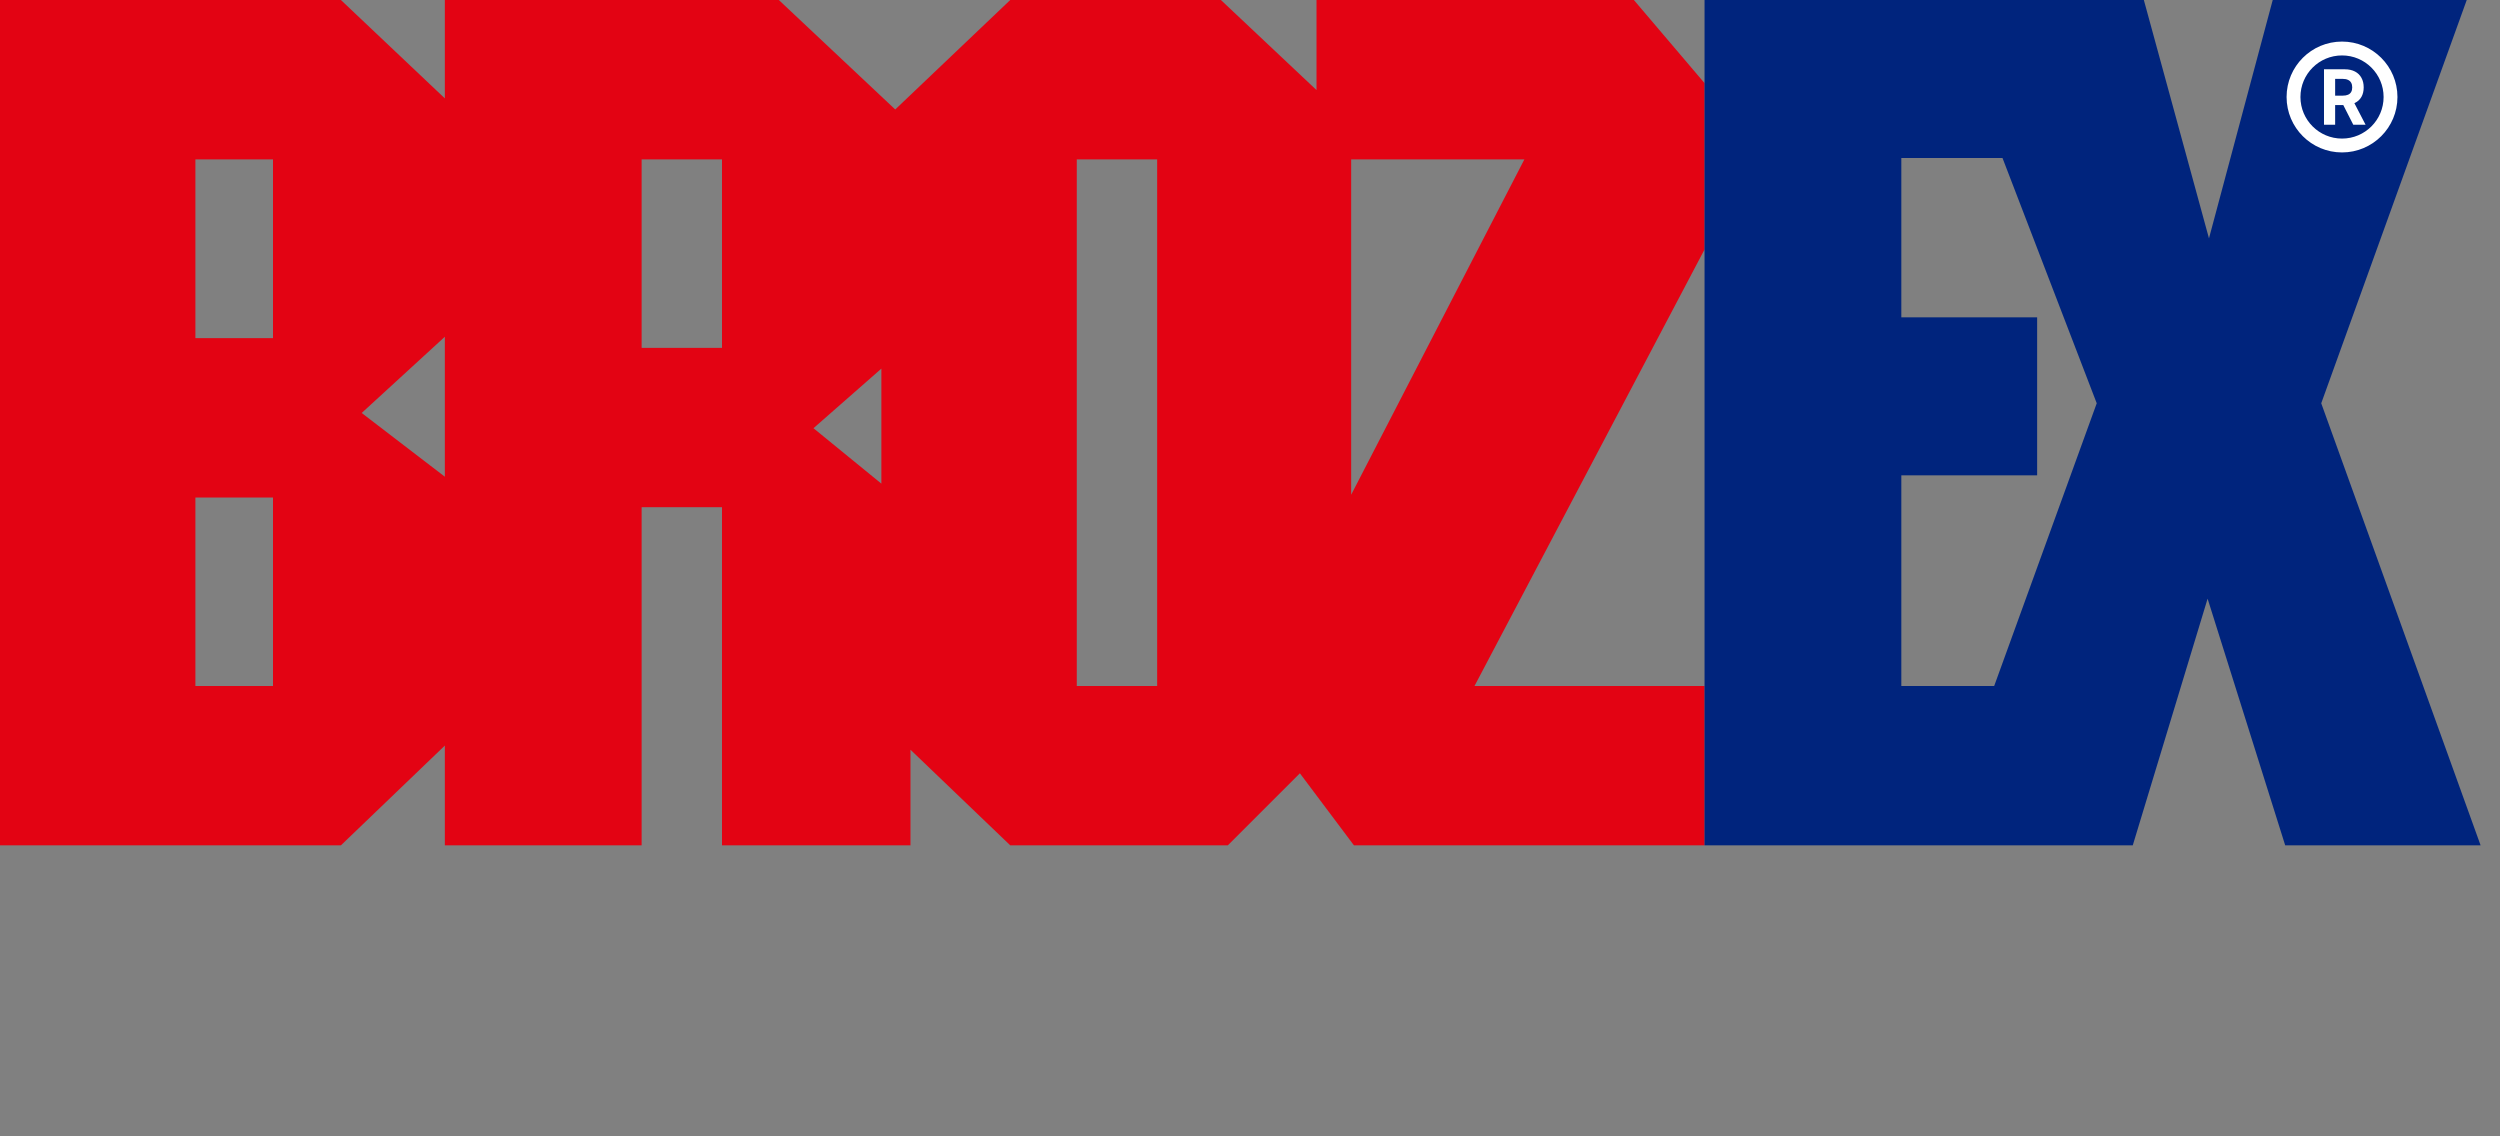 <?xml version="1.0" encoding="UTF-8"?> <svg xmlns="http://www.w3.org/2000/svg" width="440" height="200" viewBox="0 0 440 200" fill="none"><rect x="0" y="0" width="440" height="200" fill="#808080" stroke="none"/> <path fill-rule="evenodd" clip-rule="evenodd" d="M48.049 28.049H34.39V59.512H48.049V28.049ZM268.293 28.049H237.805V87.073L268.293 28.049ZM231.707 15.854V0H287.561L300 14.634V43.902L259.512 120.732H300V148.78H238.293L228.781 136.098L216.098 148.78H177.805L160.244 131.951V148.78H127.073V89.268H112.927V148.78H78.293V131.22L60 148.78H0V0H60L78.293 17.317V0H137.073L157.561 19.268L177.805 0H214.878L231.707 15.854ZM189.512 28.049V120.732H203.659V28.049H189.512ZM155.122 85.122V64.878L143.171 75.366L155.122 85.122ZM127.073 28.049H112.927V61.219H127.073V28.049ZM78.293 83.902V59.268L63.658 72.683L78.293 83.902ZM48.049 87.561H34.39V120.732H48.049V87.561Z" fill="#E30313"></path> <path fill-rule="evenodd" clip-rule="evenodd" d="M300.244 0H377.317L388.78 41.951L400 0H434.146L408.537 70.976L436.585 148.78H402.195L388.537 105.366L375.366 148.78C350.244 148.78 325.122 148.78 300 148.78V0H300.244ZM352.439 27.805H334.634V55.854H358.537V83.659H334.634V120.732H350.976L369.024 70.976L352.439 27.805Z" fill="#00247D"></path> <path fill-rule="evenodd" clip-rule="evenodd" d="M412.196 26.829C417.583 26.829 421.952 22.461 421.952 17.073C421.952 11.685 417.583 7.317 412.196 7.317C406.808 7.317 402.439 11.685 402.439 17.073C402.439 22.461 406.808 26.829 412.196 26.829ZM412.196 24.39C416.237 24.39 419.513 21.114 419.513 17.073C419.513 13.032 416.237 9.756 412.196 9.756C408.154 9.756 404.878 13.032 404.878 17.073C404.878 21.114 408.154 24.39 412.196 24.39Z" fill="white"></path> <path d="M409.024 21.951V12.195H412.685C413.385 12.195 413.983 12.327 414.481 12.591C414.978 12.851 415.356 13.221 415.617 13.7C415.881 14.177 416.01 14.737 416.01 15.382C416.01 16.03 415.878 16.587 415.612 17.054C415.346 17.518 414.961 17.873 414.456 18.121C413.956 18.369 413.349 18.493 412.634 18.493H410.185V16.835H412.317C412.693 16.835 413.005 16.781 413.251 16.673C413.5 16.565 413.683 16.403 413.805 16.187C413.929 15.971 413.99 15.703 413.99 15.382C413.99 15.058 413.929 14.785 413.805 14.563C413.683 14.34 413.498 14.172 413.246 14.058C413 13.94 412.688 13.881 412.31 13.881H410.985V21.951H409.024ZM414.034 17.511L416.341 21.951H414.176L411.92 17.511H414.034Z" fill="white"></path> </svg> 